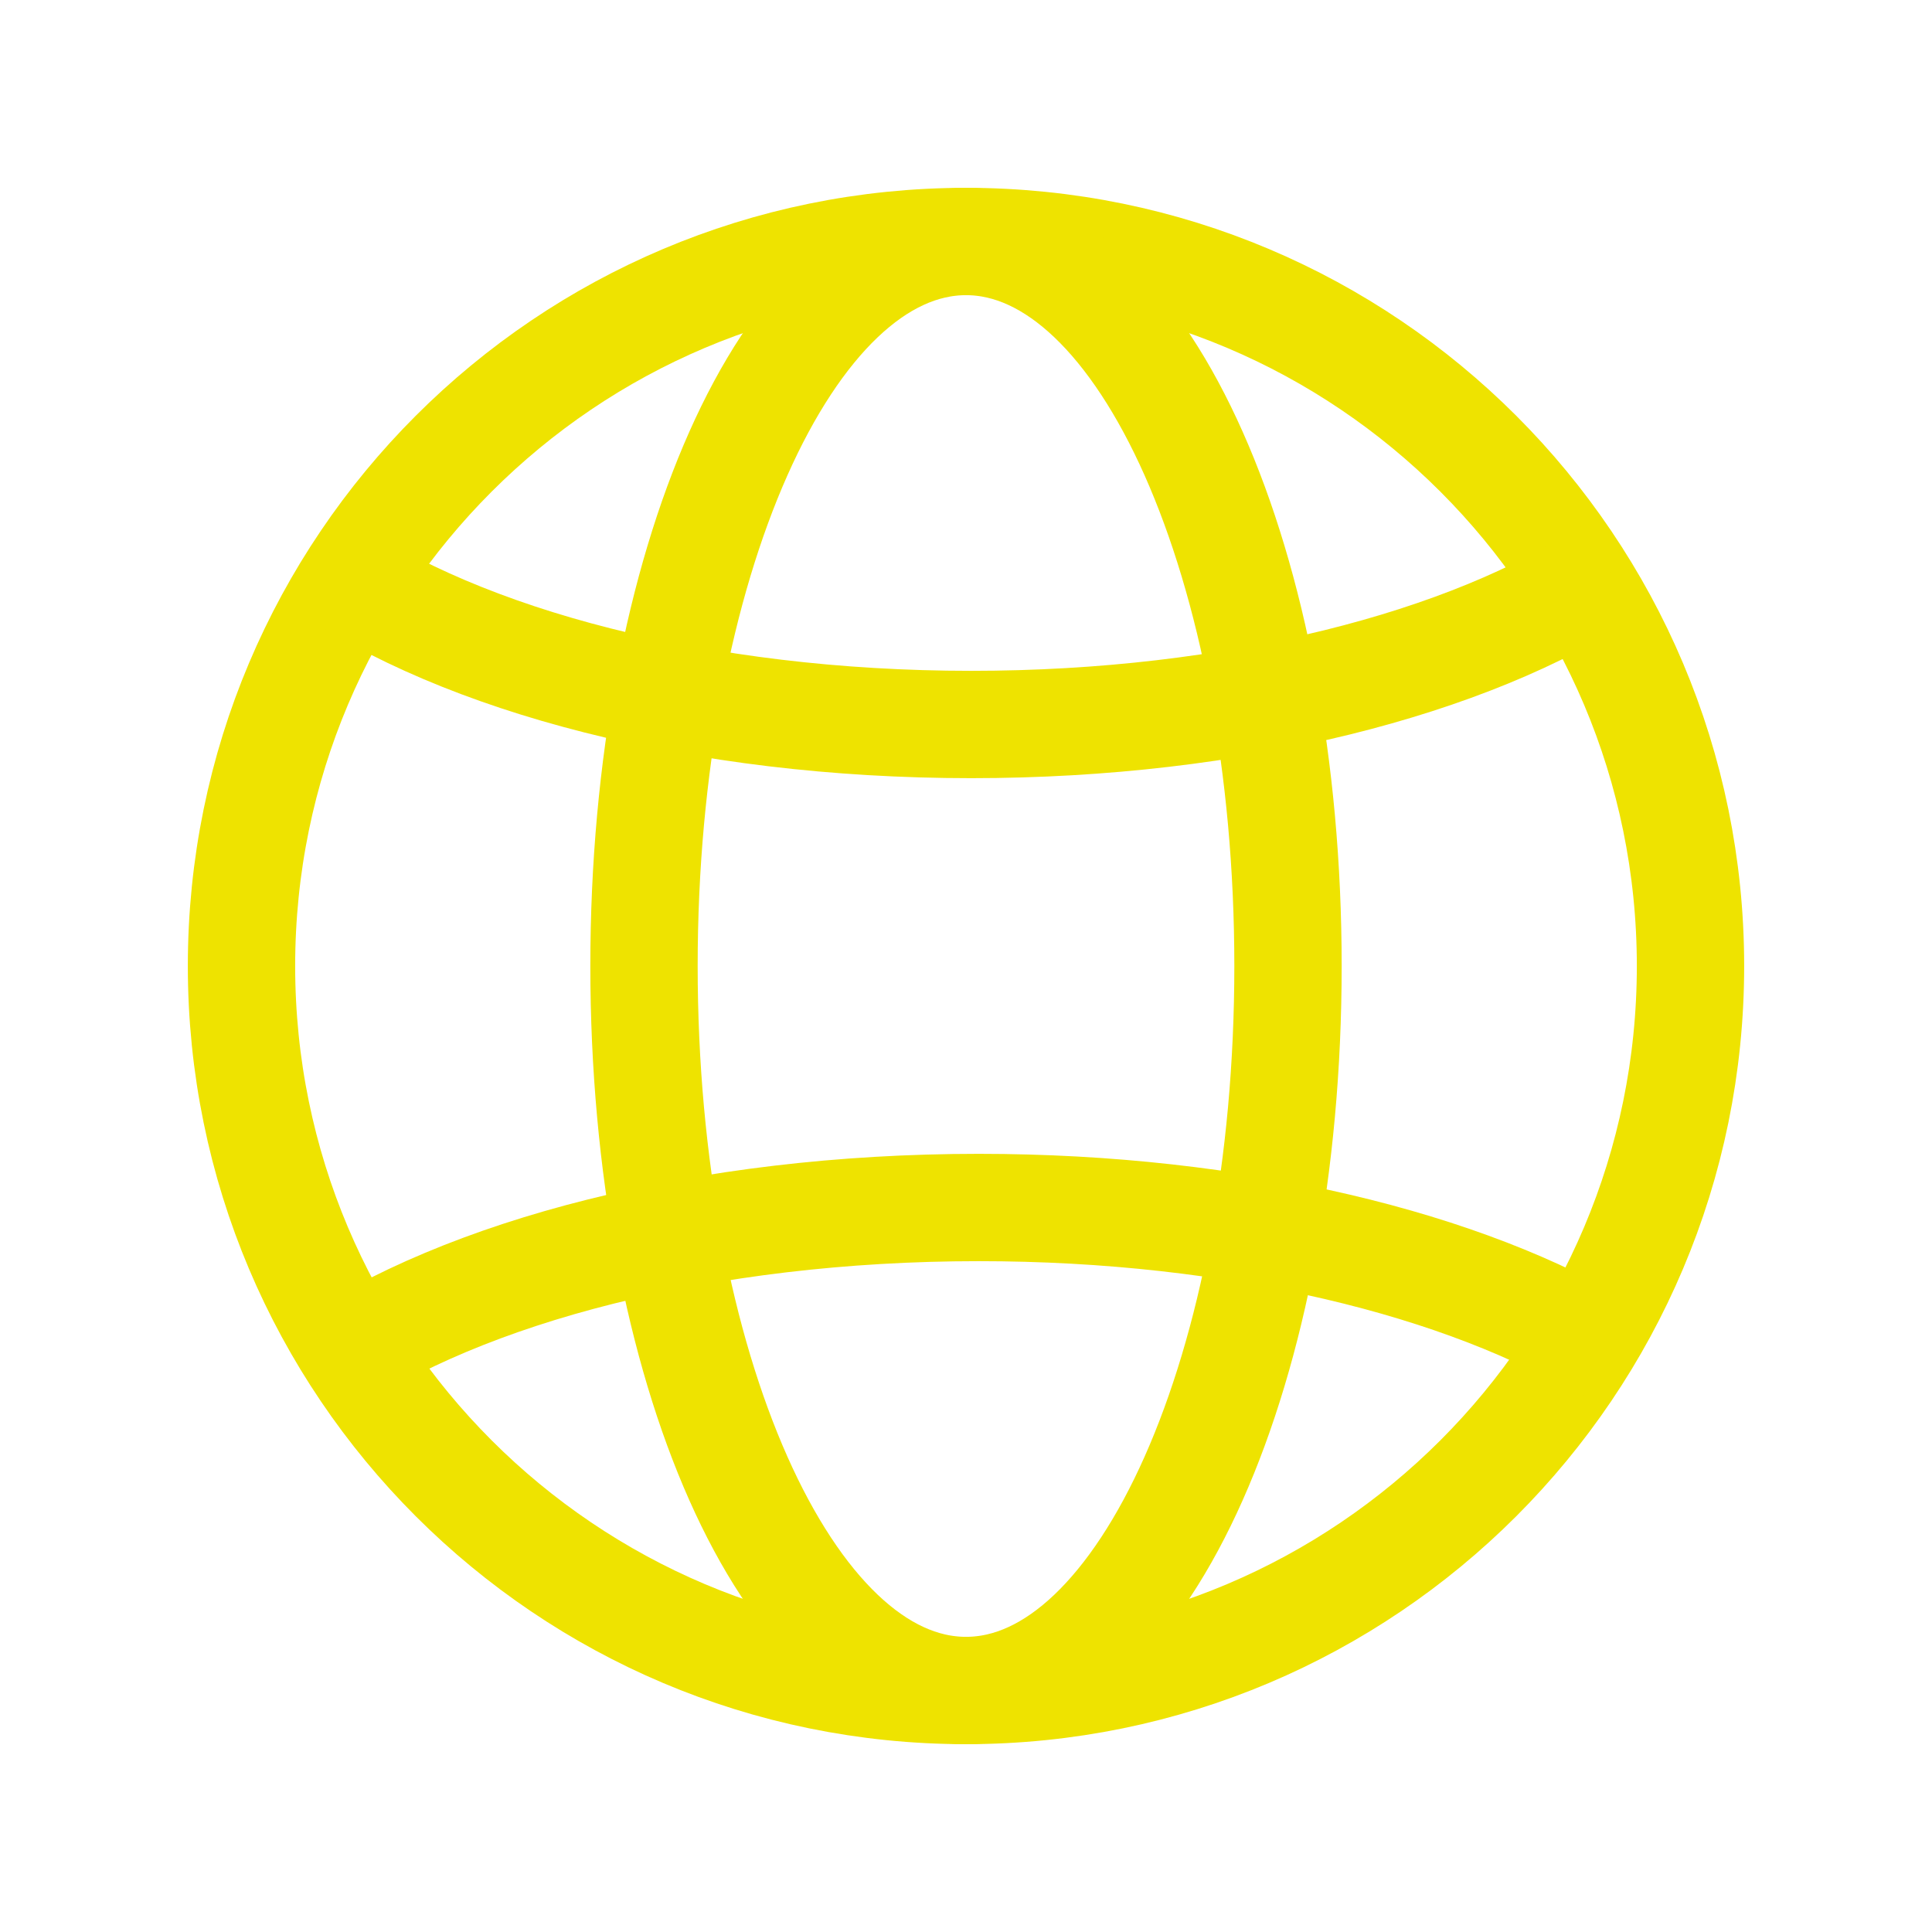 <svg width="36" height="36" viewBox="0 0 36 36" fill="none" xmlns="http://www.w3.org/2000/svg">
<path d="M31.5 18C31.5 25.456 25.456 31.5 18 31.5C10.544 31.5 4.5 25.456 4.5 18C4.5 10.544 10.544 4.5 18 4.5C25.456 4.5 31.5 10.544 31.5 18Z" stroke="#EEE300" stroke-width="2"/>
<path d="M24 18C24 25.456 21.314 31.5 18 31.5C14.686 31.5 12 25.456 12 18C12 10.544 14.686 4.5 18 4.5C21.314 4.5 24 10.544 24 18Z" stroke="#EEE300" stroke-width="2"/>
<path d="M30 25.192C27.322 23.558 23.05 22.5 18.238 22.5C13.13 22.5 8.631 23.692 6 25.5" stroke="#EEE300" stroke-width="2"/>
<path d="M30 10.63C27.376 12.365 23.023 13.5 18.096 13.5C13.047 13.5 8.6 12.308 6 10.5" stroke="#EEE300" stroke-width="2"/>
</svg>
